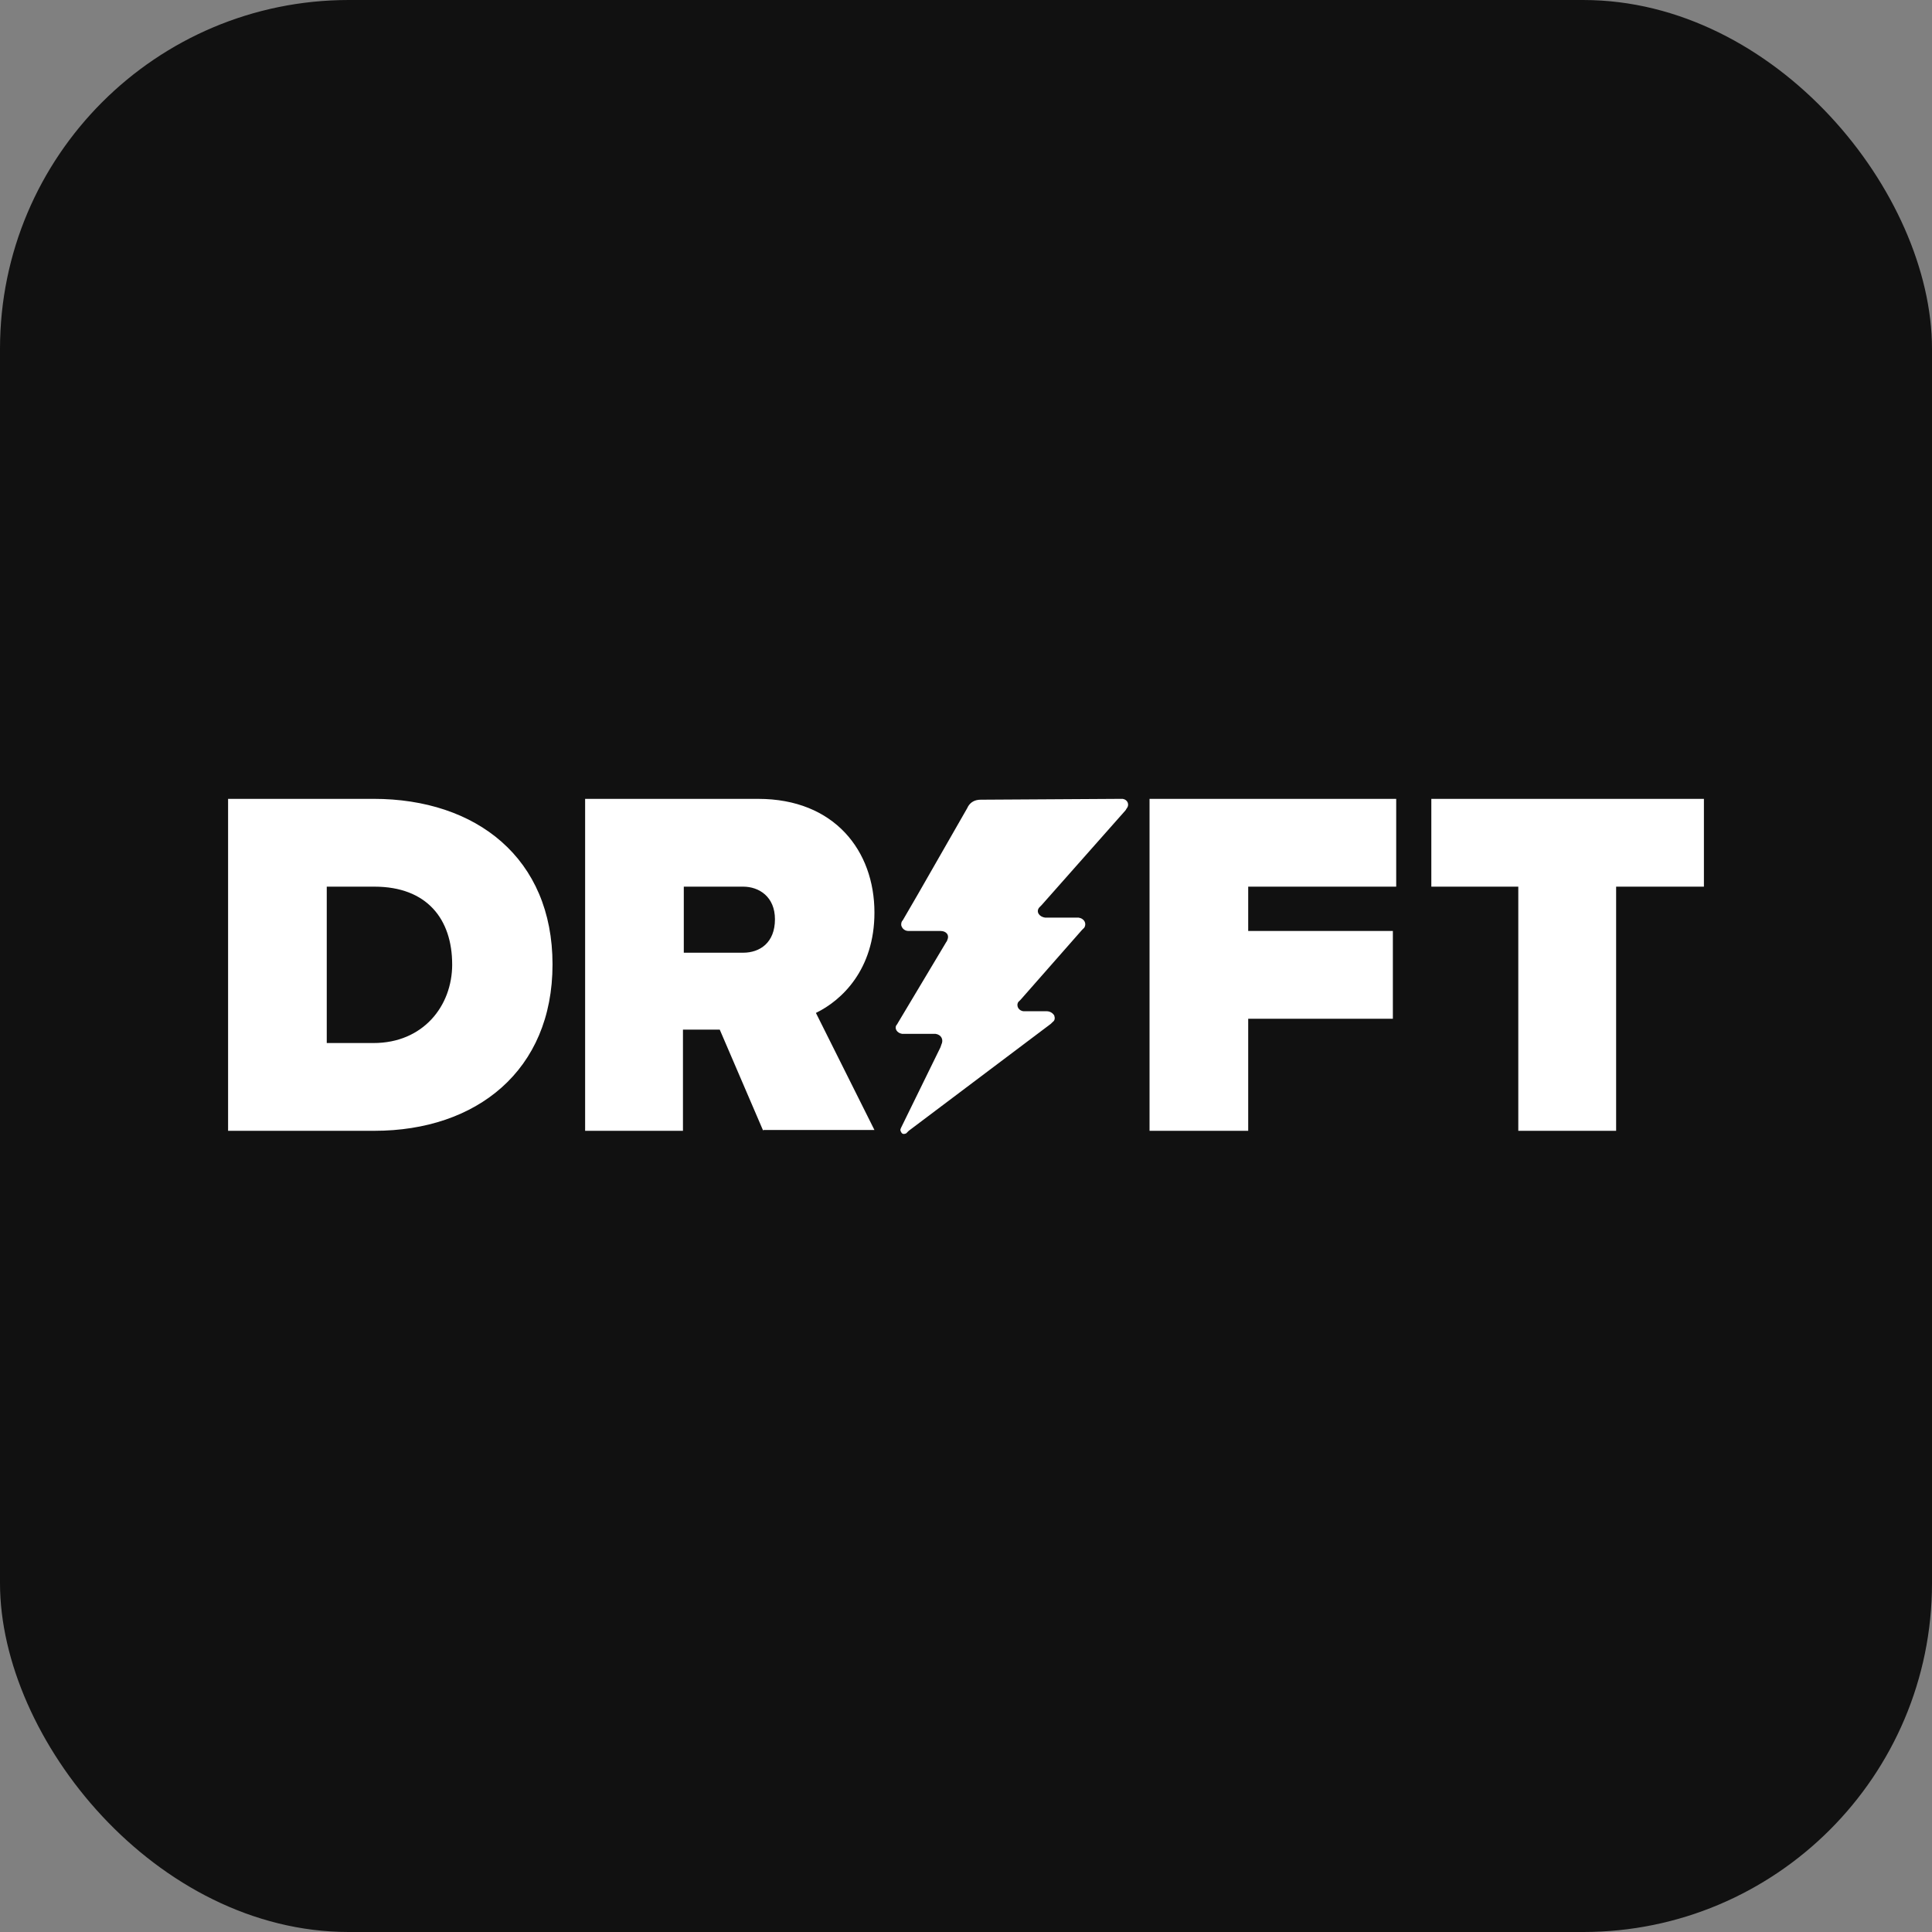 <svg width="720" height="720" viewBox="0 0 720 720" fill="none" xmlns="http://www.w3.org/2000/svg">
<rect x="0" y="0" width="720" height="720" fill="#808080" stroke="none"/>
<rect width="720" height="720" rx="130" fill="#111111"/>
<path d="M418.427 297.715C420.299 298.026 420.921 299.898 419.988 301.143C419.884 301.246 419.815 301.35 419.757 301.454L419.596 301.765C419.538 301.869 419.469 301.972 419.365 302.076L388.199 337.286L387.272 338.225C386.016 339.781 387.272 341.653 389.449 341.964H401.91C404.094 342.275 405.027 344.147 404.094 345.703L403.16 346.636L380.411 372.502L379.477 373.436C378.544 374.997 379.788 376.863 381.661 376.863H390.072C391.215 376.858 392.279 377.45 392.877 378.424C393.188 379.352 393.188 380.291 392.255 380.913L391.627 381.541L338.656 421.424L337.723 422.362C337.095 422.674 336.473 422.674 336.162 422.362C335.833 422.018 335.616 421.582 335.539 421.112C335.539 420.801 335.85 420.179 335.85 420.179L350.495 390.269L350.806 389.33C351.745 387.458 350.806 385.591 348.623 385.28H336.167C334.3 384.969 333.362 383.408 333.984 382.163C334.3 381.852 334.611 381.224 334.611 381.224L352.678 351.003C352.678 351.003 352.994 350.686 352.994 350.375C353.928 348.508 352.683 346.947 350.5 346.947H338.661C337.316 347.012 336.124 346.085 335.856 344.764C335.856 344.147 335.856 343.52 336.478 342.897L342.089 333.236L360.472 301.143L360.783 300.52C361.722 298.959 363.278 298.026 365.461 298.026L416.877 297.715H418.427ZM282.563 297.715C310.923 297.715 325.878 317.037 325.878 340.092C325.878 361.286 313.723 372.813 304.068 377.486L325.878 421.112H284.435V421.429L268.23 383.713H254.519V421.418H218.058V297.715H282.563ZM520.325 297.709V330.426H465.17V346.942H519.08V379.663H465.17V421.418L428.399 421.429V297.709H520.325ZM635 297.715V330.431H602.284V421.429H565.824V330.426H533.413V297.715H635ZM139.221 297.709C177.548 297.709 205.909 319.831 205.909 359.408C205.909 398.98 177.548 421.418 139.538 421.418H85V297.709H139.221ZM139.532 330.431H121.771V388.708H139.221C157.604 388.708 168.515 374.997 168.515 359.414H168.509C168.509 342.586 159.165 330.431 139.532 330.431ZM276.957 330.431H254.83V355.047H276.957C283.185 355.047 288.801 351.314 288.801 342.586C288.801 334.175 282.874 330.431 276.957 330.431Z" fill="white"/>
</svg>
